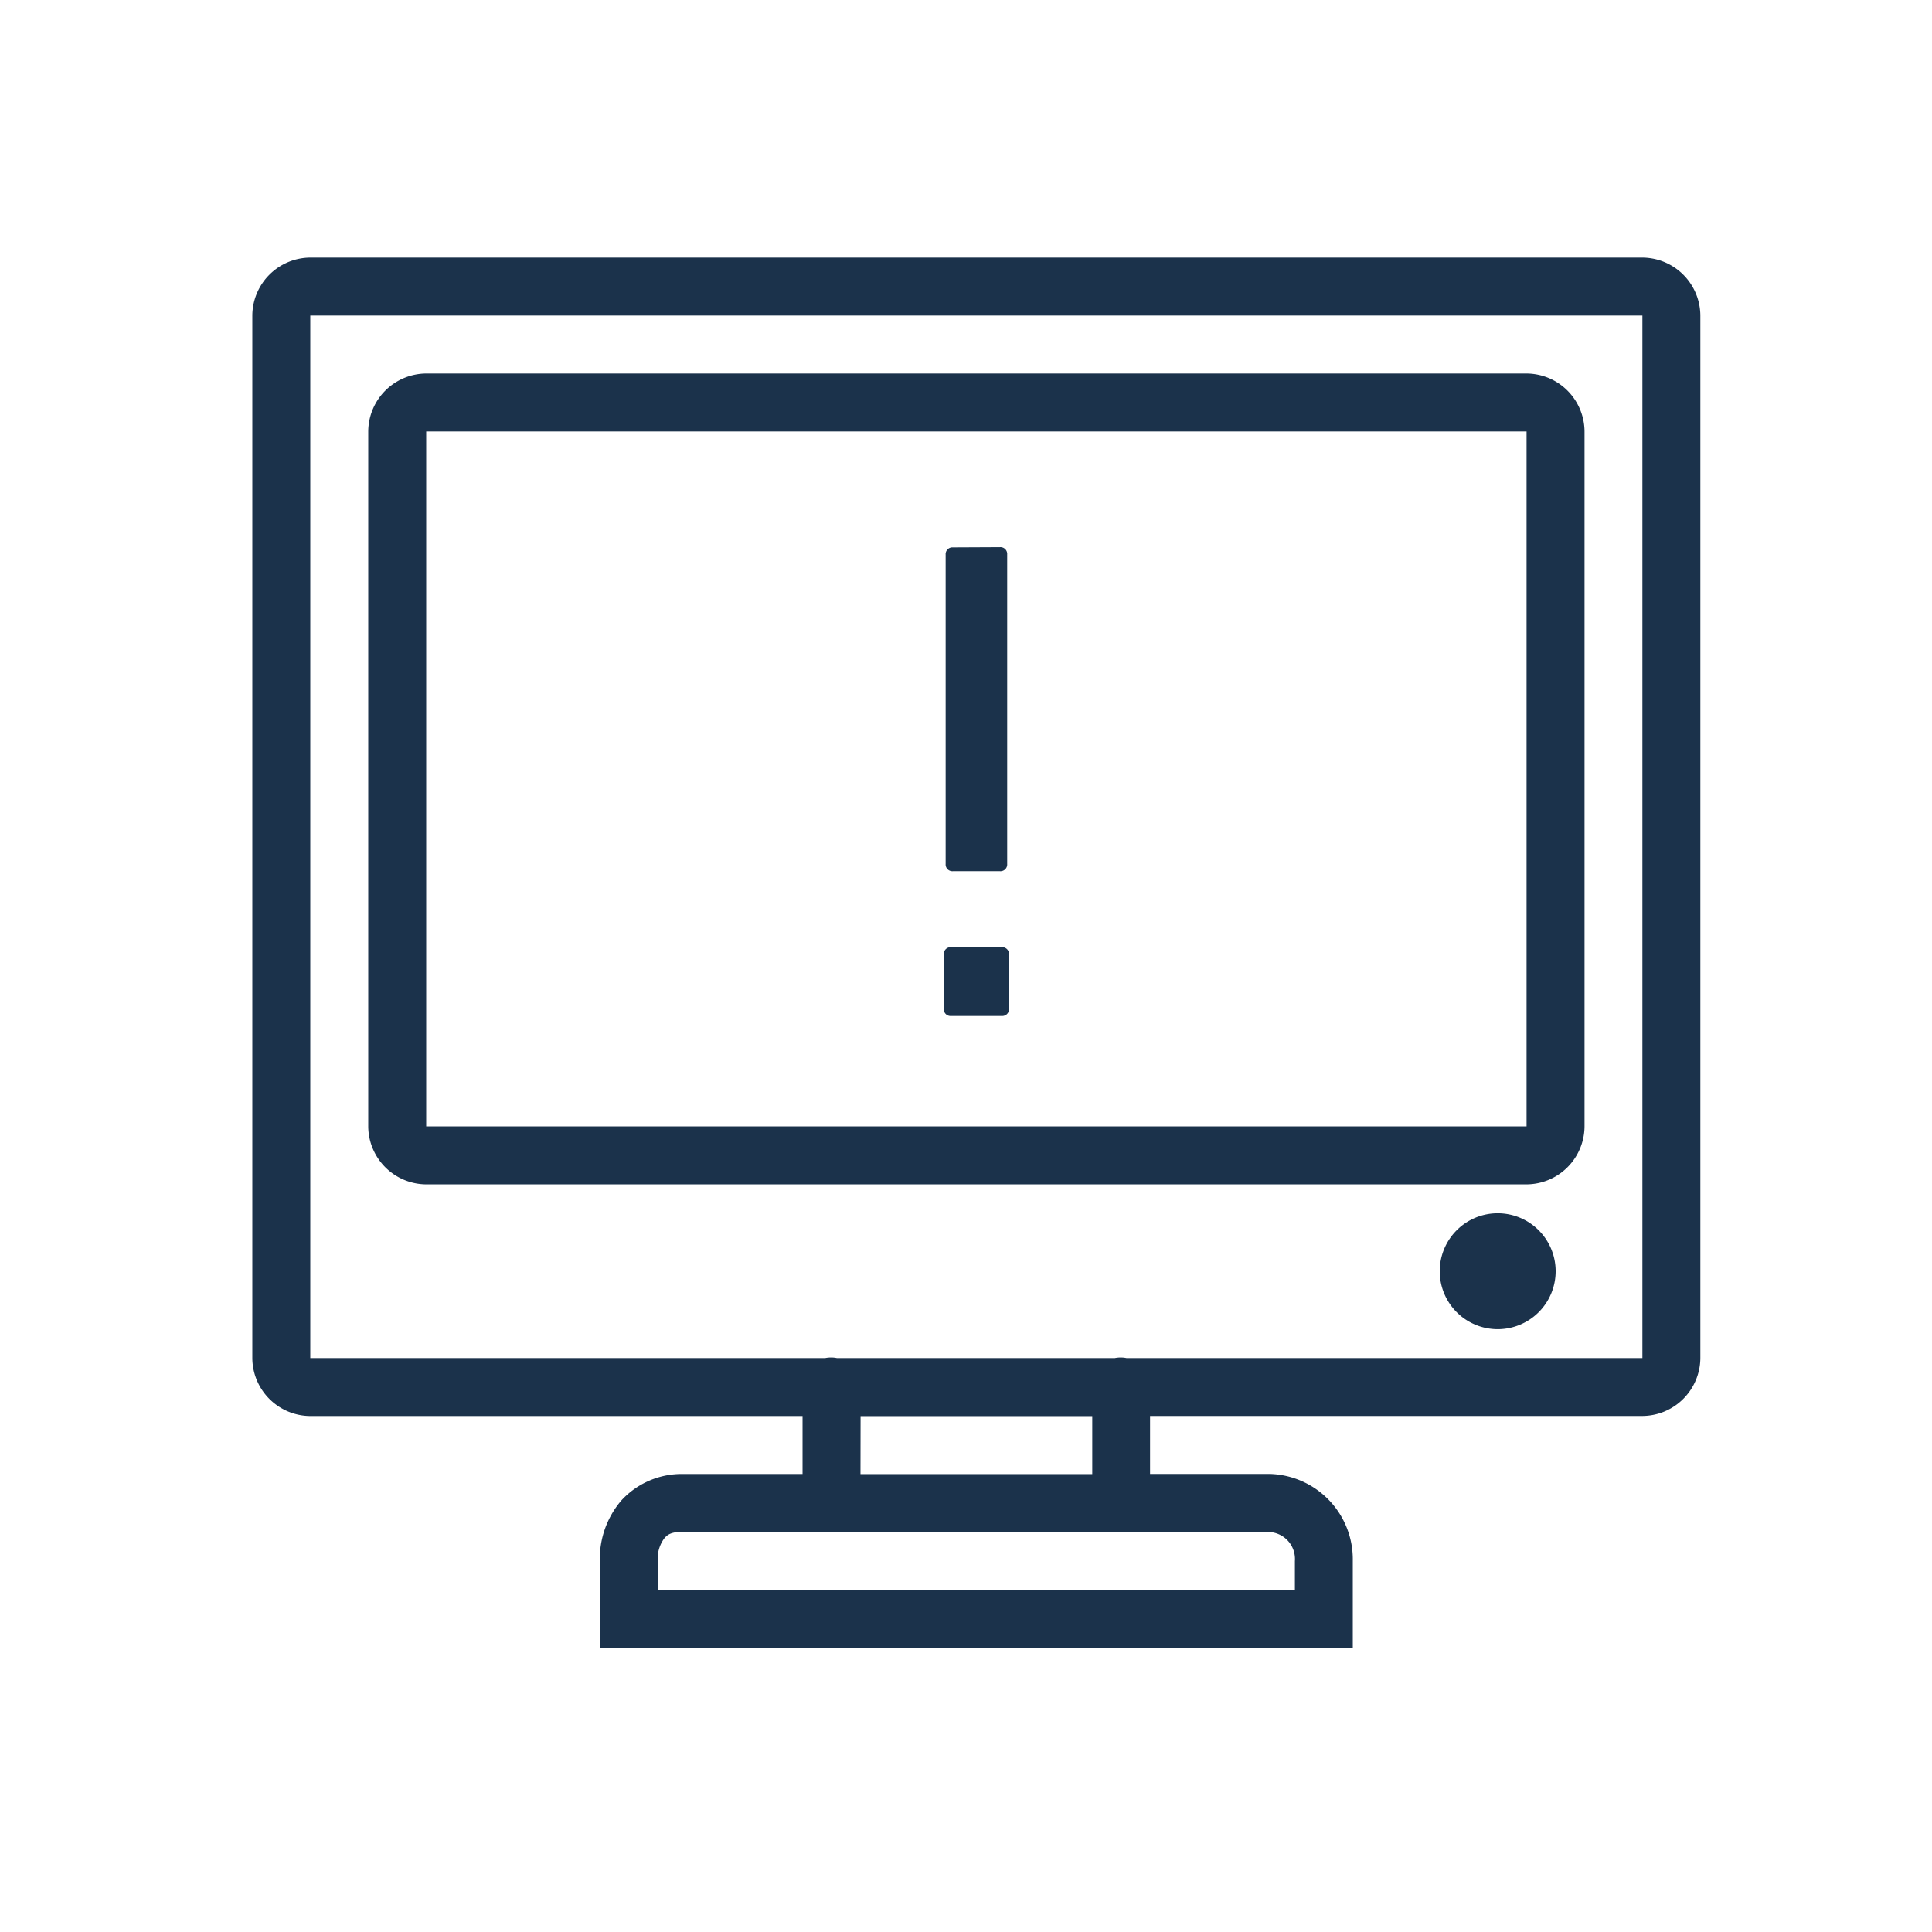 <svg xmlns="http://www.w3.org/2000/svg" xmlns:xlink="http://www.w3.org/1999/xlink" width="60" height="60" viewBox="0 0 60 60">
  <defs>
    <clipPath id="clip-report_abuse_to_us-icon">
      <rect width="60" height="60"/>
    </clipPath>
  </defs>
  <g id="report_abuse_to_us-icon" data-name="report abuse to us-icon" clip-path="url(#clip-report_abuse_to_us-icon)">
    <g id="office-report" transform="translate(-794.164 -243)">
      <g id="icons8-system_report" transform="translate(802 251)">
        <path id="Path_97390" data-name="Path 97390" d="M1.8,2A1.811,1.811,0,0,0,0,3.8V36.176a1.811,1.811,0,0,0,1.8,1.8H17.088v1.8h-3.71a2.545,2.545,0,0,0-1.911.815,2.789,2.789,0,0,0-.675,1.883v2.7H34.176v-2.7a2.651,2.651,0,0,0-2.586-2.7h-3.71v-1.8H43.17a1.811,1.811,0,0,0,1.8-1.8V3.8A1.811,1.811,0,0,0,43.17,2Zm0,1.8H43.17V36.176H27.15a.914.914,0,0,0-.365,0H18.156a.914.914,0,0,0-.365,0H1.8ZM5.4,5.6A1.811,1.811,0,0,0,3.6,7.4V28.981a1.811,1.811,0,0,0,1.8,1.8H39.573a1.811,1.811,0,0,0,1.8-1.8V7.4a1.811,1.811,0,0,0-1.8-1.8Zm0,1.8H39.573V28.981H5.4Zm16.357,3.6a.21.21,0,0,0-.225.225V20.83a.21.21,0,0,0,.225.225h1.461a.21.21,0,0,0,.225-.225V11.218a.21.21,0,0,0-.225-.225ZM21.7,23.416a.21.21,0,0,0-.225.225v1.686a.21.21,0,0,0,.225.225h1.574a.21.21,0,0,0,.225-.225V23.641a.21.21,0,0,0-.225-.225Zm16.976,8.263a1.8,1.8,0,1,0,1.8,1.8A1.8,1.8,0,0,0,38.673,31.679Zm-19.786,6.3h7.195v1.8H18.887Zm-5.509,3.6H31.591a.838.838,0,0,1,.787.9v.9H12.591v-.9a1.059,1.059,0,0,1,.2-.7C12.9,41.646,13.03,41.572,13.378,41.572Z" transform="translate(0 -2)" fill="#1b324b"/>
      </g>
    </g>
  </g>
</svg>

